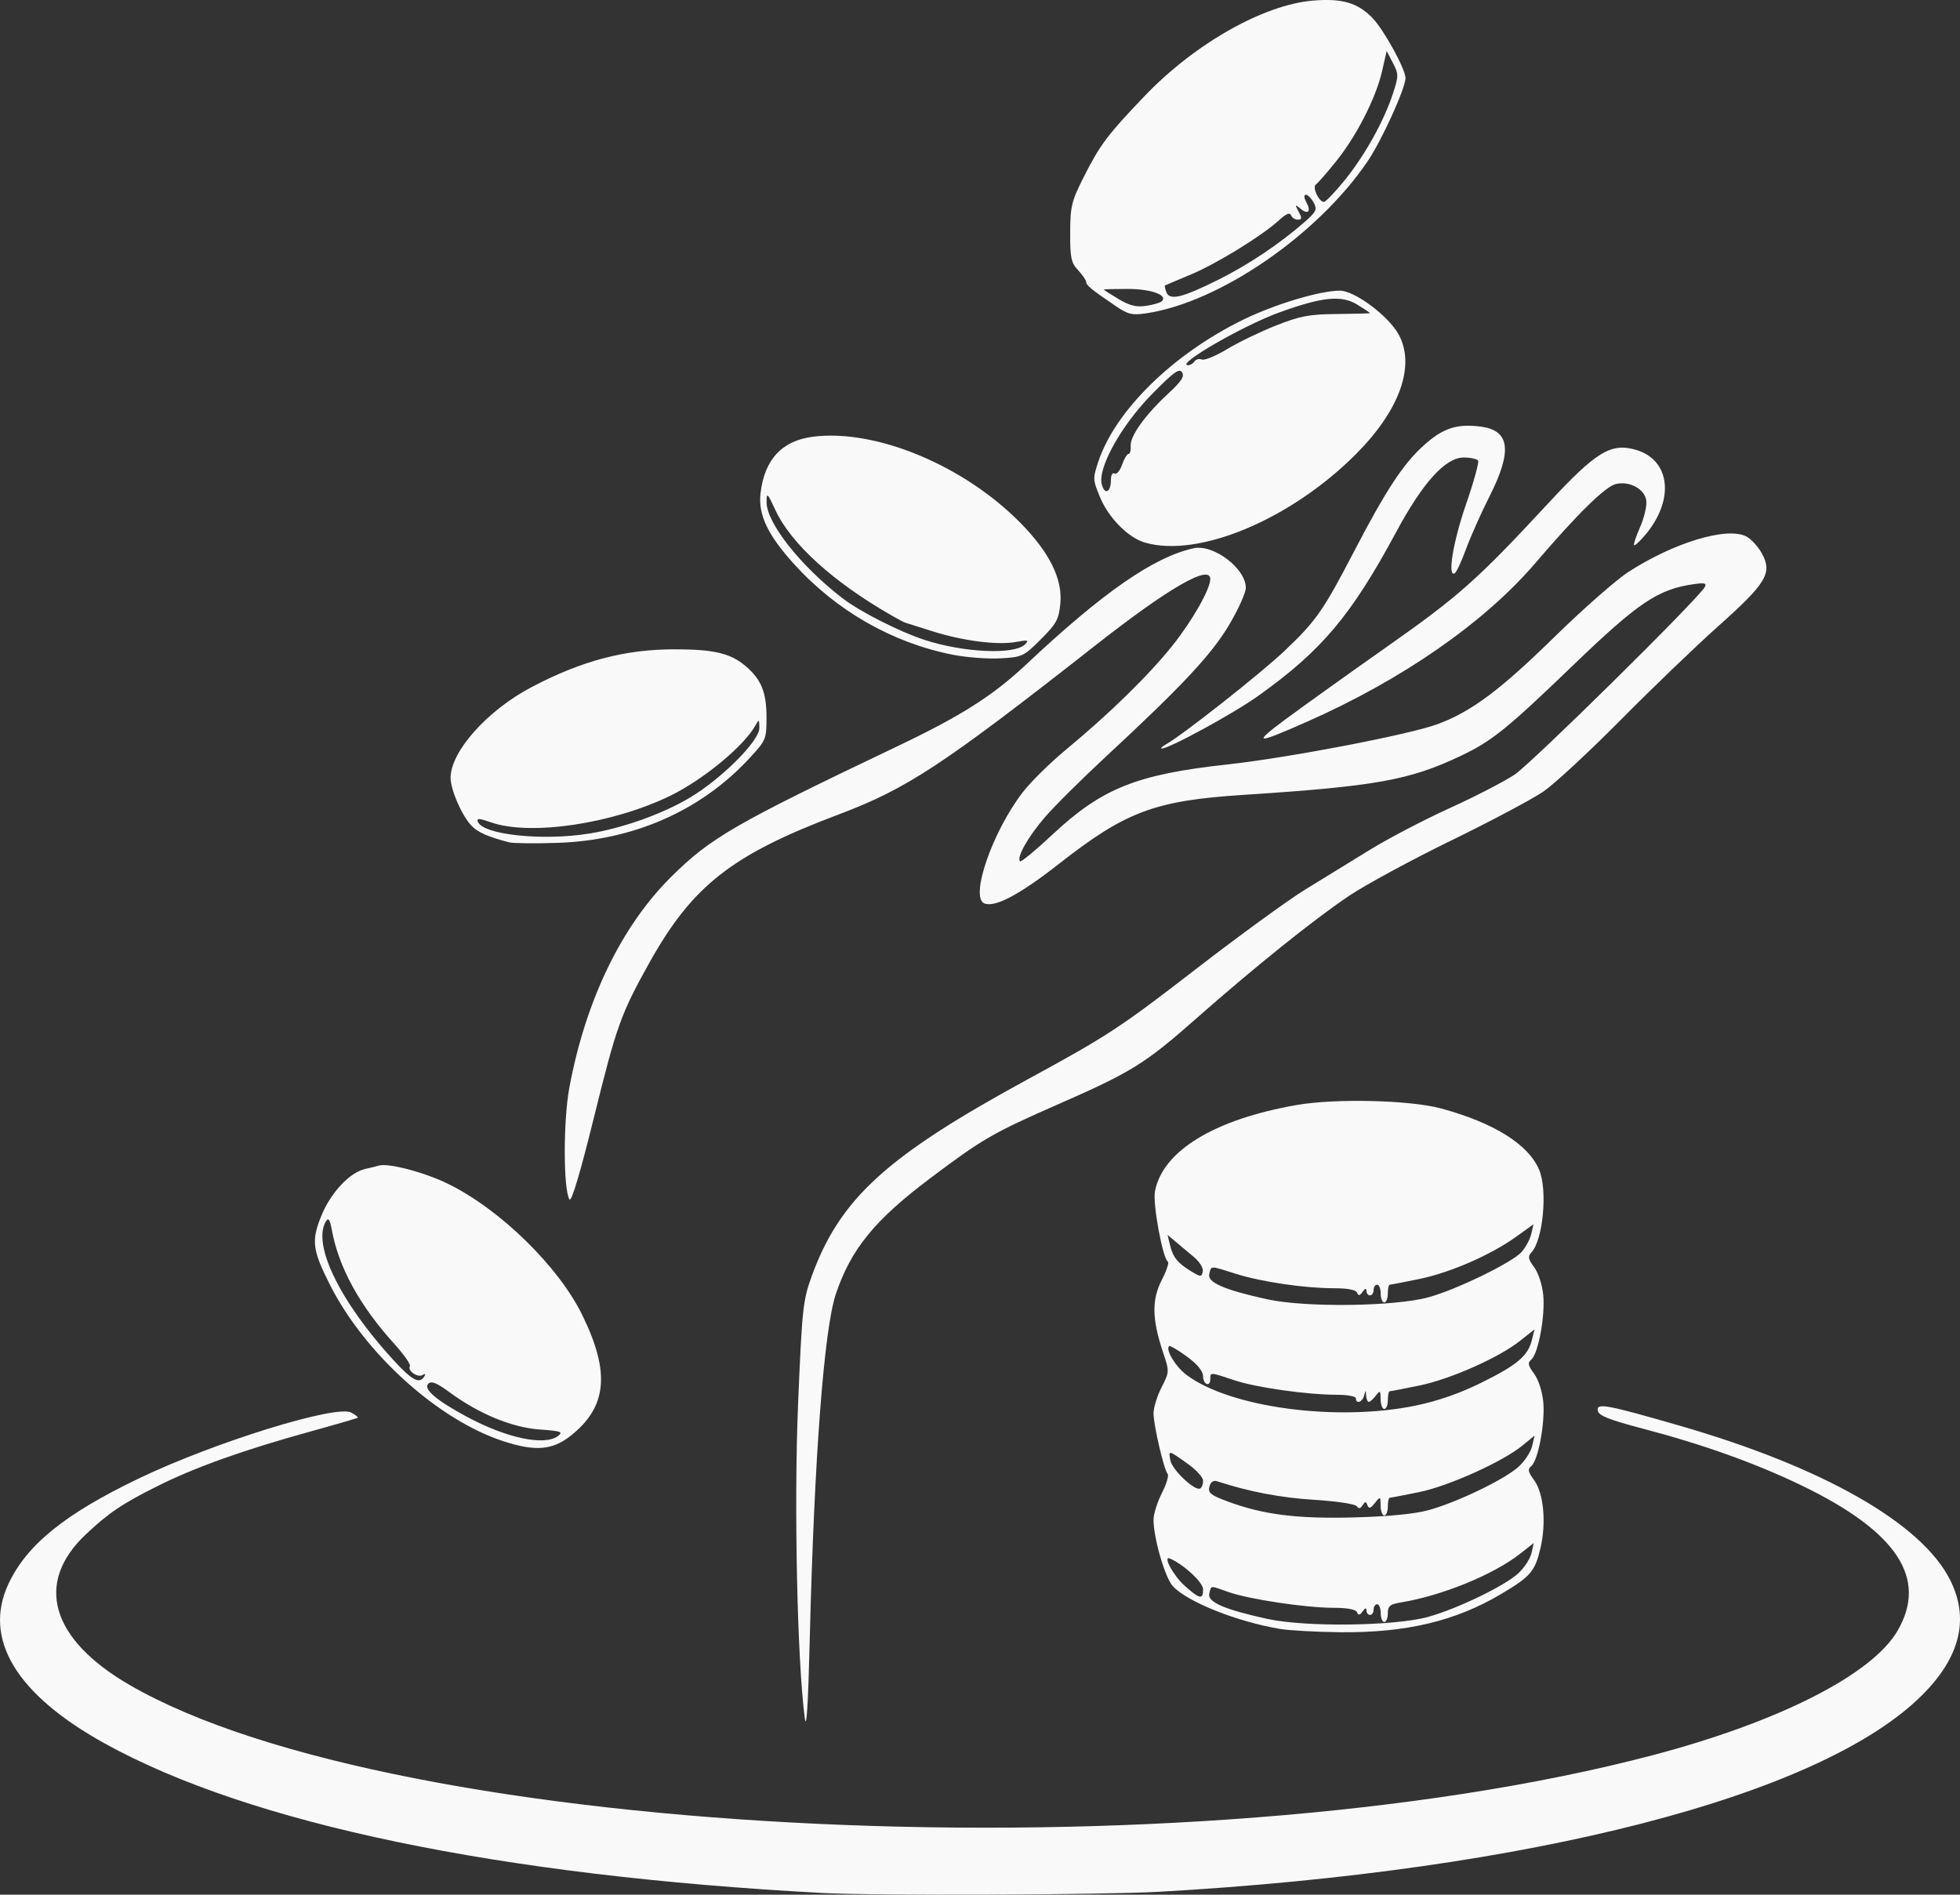 <svg xmlns:inkscape="http://www.inkscape.org/namespaces/inkscape" xmlns:sodipodi="http://sodipodi.sourceforge.net/DTD/sodipodi-0.dtd" xmlns="http://www.w3.org/2000/svg" xmlns:svg="http://www.w3.org/2000/svg" width="116.859mm" height="112.962mm" viewBox="0 0 116.859 112.962" id="svg1" xml:space="preserve"><rect x="0" y="0" width="116.859" height="112.962" fill="#333333" stroke="none"/><defs id="defs1"></defs><g inkscape:label="Layer 1" inkscape:groupmode="layer" id="layer1" transform="translate(-43.489,-57.28)"><path style="fill:#f9f9f9" d="m 92.579,170.142 c -19.308,-1.028 -34.177,-4.123 -42.842,-8.916 -5.279,-2.92 -7.276,-6.224 -5.748,-9.506 1.086,-2.332 3.358,-4.173 7.761,-6.288 4.489,-2.156 11.778,-4.418 12.681,-3.935 0.251,0.134 0.425,0.273 0.386,0.307 -0.039,0.034 -1.339,0.413 -2.888,0.841 -3.912,1.081 -6.801,2.113 -9.037,3.229 -2.11,1.053 -2.944,1.616 -4.304,2.903 -3.046,2.882 -2.068,6.234 2.613,8.951 15.946,9.256 63.257,11.446 90.803,4.202 7.522,-1.978 13.081,-4.797 14.612,-7.41 1.833,-3.128 -0.012,-5.928 -5.722,-8.682 -2.743,-1.323 -5.871,-2.442 -9.467,-3.386 -1.99,-0.523 -2.615,-0.77 -2.672,-1.059 -0.096,-0.488 0.461,-0.388 4.836,0.873 8.605,2.48 14.487,5.834 16.177,9.225 1.148,2.304 0.594,4.581 -1.667,6.842 -6.019,6.021 -23.294,10.477 -45.489,11.734 -3.344,0.189 -16.923,0.239 -20.032,0.074 z m -1.108,-10.435 c -0.449,-3.395 -0.649,-12.706 -0.401,-18.668 0.235,-5.665 0.294,-6.231 0.791,-7.608 1.69,-4.685 4.451,-7.206 12.962,-11.835 4.675,-2.543 5.471,-3.064 9.859,-6.456 2.626,-2.029 5.608,-4.202 6.628,-4.827 1.02,-0.626 2.76,-1.694 3.866,-2.374 1.106,-0.68 3.24,-1.795 4.741,-2.476 1.502,-0.682 3.244,-1.58 3.871,-1.997 1.017,-0.675 10.929,-10.45 11.338,-11.181 0.131,-0.234 0.004,-0.27 -0.633,-0.18 -2.151,0.303 -3.316,1.086 -7.253,4.877 -3.914,3.768 -4.803,4.483 -6.668,5.368 -3.049,1.447 -5.083,1.812 -12.912,2.318 -5.318,0.343 -7.036,0.983 -11.025,4.108 -2.344,1.836 -3.806,2.615 -4.448,2.369 -0.893,-0.343 0.462,-4.274 2.288,-6.641 0.475,-0.615 1.635,-1.757 2.579,-2.538 2.579,-2.132 4.916,-4.416 6.333,-6.189 1.185,-1.483 2.255,-3.361 2.26,-3.969 0.007,-0.913 -2.485,0.524 -6.848,3.949 -9.088,7.135 -11.231,8.546 -15.294,10.076 -6.39,2.405 -8.741,4.25 -11.323,8.888 -1.674,3.007 -1.933,3.727 -3.257,9.086 -0.844,3.415 -1.368,5.173 -1.484,4.984 -0.369,-0.597 -0.374,-4.694 -0.007,-6.662 0.969,-5.212 3.106,-9.633 6.076,-12.576 2.355,-2.333 3.77,-3.15 13.514,-7.795 3.79,-1.807 5.676,-3.008 7.666,-4.879 4.548,-4.277 7.593,-6.389 9.963,-6.911 1.181,-0.26 3.114,1.203 3.114,2.357 0,0.295 -0.452,1.297 -1.005,2.226 -1.052,1.769 -2.795,3.629 -7.394,7.893 -1.381,1.281 -2.986,2.875 -3.565,3.543 -1.014,1.169 -1.721,2.421 -1.496,2.647 0.059,0.059 0.921,-0.652 1.915,-1.582 2.969,-2.778 5.02,-3.6 10.462,-4.197 3.684,-0.404 10.873,-1.786 12.544,-2.411 2.004,-0.75 3.718,-2.032 6.94,-5.188 1.696,-1.661 3.681,-3.406 4.412,-3.878 2.727,-1.76 5.891,-2.711 7.032,-2.112 0.291,0.153 0.713,0.619 0.938,1.036 0.618,1.146 0.249,1.755 -2.609,4.306 -1.351,1.206 -3.98,3.733 -5.843,5.615 -1.863,1.882 -3.926,3.793 -4.586,4.247 -0.66,0.454 -3.136,1.769 -5.503,2.923 -2.367,1.154 -5.114,2.643 -6.103,3.308 -2.105,1.416 -5.658,4.271 -9.14,7.343 -2.988,2.637 -3.824,3.157 -8.077,5.024 -4.026,1.767 -4.602,2.1 -7.758,4.475 -3.288,2.475 -4.697,4.202 -5.601,6.865 -0.712,2.098 -1.296,9.803 -1.563,20.637 -0.096,3.899 -0.194,5.439 -0.296,4.665 z m 28.341,-5.31 c -2.582,-0.433 -5.567,-1.627 -6.407,-2.562 -0.46,-0.512 -1.141,-2.866 -1.141,-3.944 0,-0.335 0.223,-1.049 0.496,-1.588 0.273,-0.539 0.429,-1.055 0.347,-1.147 -0.222,-0.249 -0.842,-2.913 -0.842,-3.615 0,-0.335 0.214,-1.03 0.476,-1.544 0.475,-0.933 0.475,-0.939 0.088,-2.1 -0.656,-1.965 -0.677,-3.127 -0.079,-4.29 0.286,-0.555 0.453,-1.051 0.372,-1.101 -0.308,-0.191 -0.912,-3.456 -0.774,-4.189 0.453,-2.417 3.538,-4.299 8.447,-5.156 2.31,-0.403 6.773,-0.297 8.619,0.206 3.164,0.861 5.211,2.145 5.847,3.667 0.506,1.212 0.227,4.173 -0.464,4.914 -0.226,0.243 -0.197,0.398 0.163,0.886 0.251,0.339 0.482,1.052 0.541,1.67 0.119,1.241 -0.299,3.491 -0.713,3.834 -0.23,0.191 -0.2,0.344 0.164,0.835 0.258,0.349 0.489,1.055 0.549,1.68 0.119,1.241 -0.299,3.491 -0.713,3.834 -0.23,0.191 -0.199,0.345 0.169,0.842 0.568,0.769 0.733,2.529 0.378,4.046 -0.324,1.388 -0.588,1.696 -2.328,2.73 -2.733,1.624 -5.677,2.326 -9.595,2.288 -1.416,-0.014 -3.035,-0.102 -3.599,-0.197 z m 8.856,-0.728 c 1.72,-0.482 4.508,-1.828 5.325,-2.571 0.367,-0.334 0.729,-0.881 0.804,-1.216 l 0.136,-0.608 -0.804,0.634 c -1.582,1.247 -4.653,2.503 -7.101,2.906 -0.666,0.109 -0.794,0.214 -0.794,0.65 0,0.286 -0.095,0.52 -0.212,0.52 -0.116,0 -0.212,-0.238 -0.212,-0.529 0,-0.291 -0.095,-0.529 -0.212,-0.529 -0.116,0 -0.212,0.143 -0.212,0.318 0,0.175 -0.095,0.318 -0.212,0.318 -0.116,0 -0.213,-0.119 -0.215,-0.265 -0.002,-0.179 -0.076,-0.162 -0.228,0.053 -0.169,0.239 -0.251,0.252 -0.332,0.053 -0.07,-0.171 -0.568,-0.265 -1.413,-0.266 -1.655,-0.002 -5.045,-0.511 -6.253,-0.94 -1.13,-0.401 -1.014,-0.409 -1.142,0.081 -0.134,0.511 0.854,0.946 3.444,1.517 2.292,0.505 7.632,0.436 9.631,-0.124 z m -13.449,-1.644 c -0.007,-0.409 -1.158,-1.474 -1.972,-1.824 -0.456,-0.197 0.184,0.997 0.866,1.613 0.899,0.812 1.117,0.854 1.106,0.212 z m 13.449,-4.712 c 1.696,-0.468 4.494,-1.813 5.338,-2.566 0.375,-0.334 0.748,-0.893 0.829,-1.242 l 0.148,-0.635 -0.723,0.593 c -1.178,0.965 -4.402,2.418 -6.165,2.778 -0.897,0.183 -1.683,0.333 -1.746,0.333 -0.063,0 -0.115,0.238 -0.115,0.529 0,0.291 -0.095,0.529 -0.212,0.529 -0.116,0 -0.215,-0.262 -0.218,-0.582 -0.007,-0.568 -0.015,-0.572 -0.342,-0.159 -0.255,0.322 -0.361,0.354 -0.442,0.135 -0.09,-0.244 -0.136,-0.244 -0.293,0 -0.131,0.203 -0.233,0.219 -0.345,0.054 -0.089,-0.131 -1.207,-0.299 -2.546,-0.382 -1.994,-0.124 -3.876,-0.483 -5.785,-1.106 -0.222,-0.072 -0.381,0.04 -0.455,0.322 -0.096,0.366 0.068,0.501 1.053,0.87 2.13,0.797 4.159,1.055 7.575,0.964 2.06,-0.055 3.621,-0.208 4.445,-0.436 z m -13.449,-1.757 c -0.004,-0.197 -0.409,-0.644 -0.9,-0.993 -1.182,-0.842 -1.169,-0.839 -1.05,-0.214 0.109,0.571 1.481,1.86 1.782,1.673 0.097,-0.06 0.172,-0.269 0.167,-0.466 z m 12.686,-4.478 c 1.323,-0.273 2.64,-0.733 3.935,-1.376 2.126,-1.055 2.748,-1.584 2.985,-2.539 l 0.156,-0.627 -0.868,0.688 c -1.273,1.008 -4.149,2.282 -6.017,2.666 -0.897,0.184 -1.683,0.335 -1.746,0.335 -0.063,0 -0.115,0.238 -0.115,0.529 0,0.291 -0.095,0.529 -0.212,0.529 -0.116,0 -0.215,-0.262 -0.218,-0.582 -0.006,-0.529 -0.032,-0.548 -0.288,-0.212 -0.155,0.204 -0.342,0.37 -0.417,0.37 -0.074,0 -0.146,-0.167 -0.16,-0.37 -0.023,-0.353 -0.029,-0.353 -0.121,0 -0.103,0.392 -0.489,0.518 -0.489,0.159 0,-0.116 -0.5,-0.212 -1.111,-0.212 -1.791,-9.6e-4 -4.825,-0.429 -6.132,-0.865 -1.455,-0.486 -1.435,-0.484 -1.435,-0.087 0,0.516 -0.422,0.362 -0.436,-0.159 -0.009,-0.313 -0.343,-0.717 -0.974,-1.178 -0.529,-0.386 -1.002,-0.661 -1.051,-0.611 -0.218,0.218 0.379,1.211 1.02,1.699 2.579,1.961 8.962,2.821 13.696,1.844 z m 0.763,-6.456 c 1.675,-0.464 4.963,-2.062 5.528,-2.687 0.247,-0.273 0.511,-0.759 0.587,-1.081 l 0.138,-0.585 -1.039,0.747 c -1.515,1.088 -3.921,2.137 -5.788,2.521 -0.897,0.185 -1.683,0.336 -1.746,0.336 -0.063,0 -0.115,0.238 -0.115,0.529 0,0.291 -0.095,0.529 -0.212,0.529 -0.116,0 -0.212,-0.238 -0.212,-0.529 0,-0.291 -0.095,-0.529 -0.212,-0.529 -0.116,0 -0.212,0.143 -0.212,0.318 0,0.175 -0.095,0.318 -0.212,0.318 -0.116,0 -0.213,-0.119 -0.215,-0.265 -0.002,-0.179 -0.076,-0.162 -0.228,0.053 -0.169,0.239 -0.251,0.252 -0.332,0.053 -0.069,-0.169 -0.553,-0.265 -1.344,-0.265 -1.77,0 -4.336,-0.375 -5.863,-0.856 -1.594,-0.502 -1.471,-0.502 -1.601,-0.005 -0.134,0.511 0.854,0.946 3.444,1.517 2.28,0.502 7.624,0.436 9.631,-0.12 z m -13.999,-2.401 c -0.333,-0.279 -0.822,-0.689 -1.087,-0.912 l -0.481,-0.404 0.14,0.585 c 0.177,0.74 0.449,1.084 1.246,1.572 0.591,0.362 0.64,0.364 0.712,0.028 0.044,-0.205 -0.185,-0.58 -0.529,-0.868 z M 73.529,143.214 c -3.886,-1.254 -8.29,-5.22 -10.37,-9.338 -1.046,-2.071 -1.115,-2.623 -0.515,-4.102 0.563,-1.387 1.702,-2.603 2.624,-2.803 0.294,-0.064 0.653,-0.152 0.798,-0.197 0.569,-0.175 2.756,0.403 4.171,1.102 3.091,1.528 6.544,4.906 7.96,7.789 1.684,3.428 1.493,5.485 -0.669,7.204 -1.093,0.869 -2.105,0.957 -4,0.345 z m 3.229,-0.321 c 0.324,-0.246 0.184,-0.296 -1.09,-0.387 -1.651,-0.118 -3.612,-0.925 -5.354,-2.204 -0.795,-0.584 -1.105,-0.709 -1.293,-0.522 -0.309,0.309 0.476,0.982 2.279,1.955 2.38,1.284 4.656,1.767 5.458,1.158 z m -7.972,-3.547 c 0.096,-0.155 0.058,-0.187 -0.103,-0.088 -0.291,0.18 -0.921,-0.261 -0.755,-0.529 0.061,-0.098 -0.358,-0.695 -0.929,-1.326 -2.067,-2.282 -3.321,-4.57 -3.725,-6.794 -0.111,-0.611 -0.202,-0.751 -0.343,-0.529 -0.856,1.352 0.813,4.796 4.02,8.293 1.109,1.209 1.545,1.441 1.835,0.973 z m 5.06,-31.847 c -1.277,-0.331 -1.864,-0.591 -2.256,-1.001 -0.564,-0.59 -1.237,-2.136 -1.237,-2.841 0,-1.571 2.191,-4.026 4.832,-5.413 2.986,-1.569 5.556,-2.249 8.503,-2.252 2.346,-0.002 3.338,0.228 4.234,0.982 0.952,0.801 1.269,1.571 1.268,3.078 -8.3e-4,1.296 -0.029,1.364 -1.005,2.421 -2.906,3.145 -6.919,4.913 -11.482,5.059 -1.339,0.043 -2.625,0.029 -2.857,-0.032 z m 4.763,-0.52 c 1.993,-0.323 4.342,-1.157 5.974,-2.121 1.905,-1.125 4.188,-3.405 4.18,-4.174 -0.006,-0.531 -0.022,-0.541 -0.239,-0.147 -0.664,1.209 -3.086,3.212 -5.046,4.173 -3.44,1.687 -8.375,2.422 -10.723,1.596 -0.697,-0.245 -0.859,-0.252 -0.775,-0.034 0.298,0.776 3.858,1.155 6.63,0.705 z m 34.396,-5.319 c 1.024,-0.582 5.636,-4.217 7.059,-5.564 1.882,-1.782 2.314,-2.397 4.122,-5.873 1.938,-3.725 2.96,-5.283 4.195,-6.394 1.146,-1.03 1.984,-1.303 3.415,-1.111 1.72,0.231 1.868,1.45 0.504,4.149 -0.505,1 -1.137,2.415 -1.403,3.145 -0.267,0.73 -0.568,1.379 -0.669,1.441 -0.456,0.282 -0.11,-1.855 0.66,-4.082 0.464,-1.342 0.792,-2.525 0.728,-2.627 -0.064,-0.103 -0.448,-0.187 -0.854,-0.187 -1.096,0 -2.433,1.475 -4.037,4.455 -2.676,4.971 -4.44,7.064 -8.227,9.762 -1.501,1.069 -5.32,3.15 -5.751,3.133 -0.091,-0.004 0.025,-0.115 0.258,-0.247 z m 7.197,-1.544 c 1.048,-0.777 3.757,-2.715 6.02,-4.306 4.249,-2.987 5.365,-3.981 9.589,-8.537 2.854,-3.078 3.741,-3.615 5.236,-3.167 2.041,0.611 2.293,2.982 0.539,5.062 -0.323,0.383 -0.625,0.66 -0.67,0.615 -0.045,-0.045 0.116,-0.529 0.357,-1.075 0.242,-0.546 0.409,-1.251 0.373,-1.566 -0.081,-0.704 -1.002,-1.208 -1.828,-1.001 -0.633,0.159 -2.282,1.781 -4.804,4.726 -3.026,3.534 -7.923,6.934 -13.597,9.442 -3.114,1.376 -3.294,1.347 -1.216,-0.195 z m -19.897,-3.799 c -3.605,-0.708 -6.947,-2.618 -9.477,-5.413 -1.575,-1.74 -2.145,-2.947 -1.994,-4.222 0.238,-2.012 1.282,-3.134 3.133,-3.366 3.751,-0.472 9.007,1.718 12.382,5.158 1.718,1.751 2.5,3.336 2.36,4.786 -0.091,0.949 -0.229,1.202 -1.162,2.135 -1.019,1.019 -1.11,1.062 -2.41,1.136 -0.743,0.042 -2.018,-0.054 -2.833,-0.214 z m 4.294,-0.618 c 0.256,-0.256 0.181,-0.277 -0.538,-0.145 -1.111,0.203 -3.203,-0.069 -5.026,-0.653 -0.815,-0.261 -1.529,-0.487 -1.587,-0.502 -0.058,-0.015 -0.427,-0.212 -0.82,-0.437 -3.465,-1.986 -5.972,-4.261 -6.906,-6.267 -0.486,-1.044 -0.525,-1.079 -0.527,-0.472 -0.004,1.239 2.054,3.834 4.561,5.75 1.03,0.787 3.393,1.982 4.864,2.46 2.341,0.76 5.352,0.894 5.98,0.266 z m 7.136,-6.076 c -0.979,-0.288 -2.139,-1.459 -2.649,-2.673 -0.445,-1.059 -0.449,-1.138 -0.116,-2.139 1.016,-3.059 4.452,-6.425 8.652,-8.477 1.88,-0.918 4.57,-1.725 5.752,-1.725 0.89,0 2.923,1.523 3.518,2.635 0.994,1.859 0.042,4.503 -2.558,7.11 -3.899,3.909 -9.403,6.211 -12.598,5.27 z m -2.011,-3.716 c 0,-0.308 0.091,-0.473 0.217,-0.395 0.119,0.074 0.319,-0.159 0.444,-0.517 0.125,-0.358 0.3,-0.651 0.389,-0.651 0.089,0 0.147,-0.214 0.128,-0.476 -0.042,-0.585 0.868,-1.855 2.238,-3.122 0.79,-0.731 0.982,-1.026 0.825,-1.27 -0.166,-0.257 -0.508,-0.009 -1.806,1.314 -1.823,1.858 -3.227,4.383 -2.981,5.362 0.165,0.657 0.546,0.486 0.546,-0.245 z m 4.983,-7.08 c 0.077,-0.124 0.273,-0.175 0.436,-0.112 0.163,0.063 0.844,-0.218 1.513,-0.623 0.669,-0.405 1.979,-1.037 2.91,-1.405 1.447,-0.571 1.978,-0.671 3.65,-0.686 1.076,-0.01 1.957,-0.034 1.958,-0.053 6.7e-4,-0.02 -0.338,-0.245 -0.753,-0.502 -0.945,-0.584 -2.079,-0.472 -4.656,0.46 -2.16,0.782 -6.248,3.146 -5.439,3.146 0.133,0 0.304,-0.102 0.381,-0.226 z m -4.672,-3.284 c -1.472,-0.999 -1.779,-1.248 -1.786,-1.45 -0.004,-0.109 -0.221,-0.426 -0.483,-0.706 -0.415,-0.442 -0.475,-0.73 -0.47,-2.236 0.005,-1.575 0.077,-1.87 0.811,-3.325 0.964,-1.912 1.417,-2.513 3.628,-4.823 2.987,-3.12 7.081,-5.44 10.038,-5.688 1.739,-0.146 2.679,0.132 3.558,1.051 0.676,0.706 1.964,3.053 1.957,3.568 -0.008,0.63 -1.431,3.748 -2.276,4.988 -2.995,4.393 -8.826,8.39 -13.185,9.038 -0.832,0.124 -1.08,0.066 -1.793,-0.418 z m 2.714,-0.294 c 0.405,-0.364 -0.6,-0.738 -1.994,-0.742 -0.8,-0.002 -1.454,0.014 -1.454,0.037 -3.5e-4,0.022 0.394,0.276 0.876,0.564 0.663,0.395 1.064,0.495 1.64,0.408 0.42,-0.063 0.839,-0.183 0.931,-0.266 z m 3.378,-1.29 c 1.781,-0.889 3.635,-2.127 5.11,-3.413 0.736,-0.642 0.798,-0.769 0.575,-1.186 -0.137,-0.257 -0.345,-0.467 -0.461,-0.467 -0.133,0 -0.124,0.164 0.025,0.441 0.3,0.561 0.108,0.766 -0.357,0.382 -0.326,-0.269 -0.335,-0.253 -0.103,0.182 0.209,0.392 0.199,0.476 -0.053,0.476 -0.169,0 -0.35,-0.119 -0.403,-0.265 -0.065,-0.179 -0.293,-0.083 -0.706,0.295 -1.016,0.933 -3.749,2.614 -5.293,3.255 -0.801,0.333 -1.482,0.621 -1.513,0.64 -0.032,0.019 0.006,0.201 0.083,0.403 0.196,0.51 0.944,0.33 3.097,-0.745 z m 7.557,-5.962 c 1.195,-1.477 2.333,-3.53 2.865,-5.167 0.333,-1.025 0.332,-1.131 -0.015,-1.799 l -0.369,-0.71 -0.276,1.209 c -0.365,1.597 -1.527,3.87 -2.757,5.393 -0.547,0.677 -1.082,1.289 -1.19,1.362 -0.227,0.153 0.182,1.032 0.481,1.032 0.107,0 0.675,-0.594 1.262,-1.32 z" id="path1" inkscape:export-filename="Eonomy-b.svg" inkscape:export-xdpi="96" inkscape:export-ydpi="96"></path></g></svg>